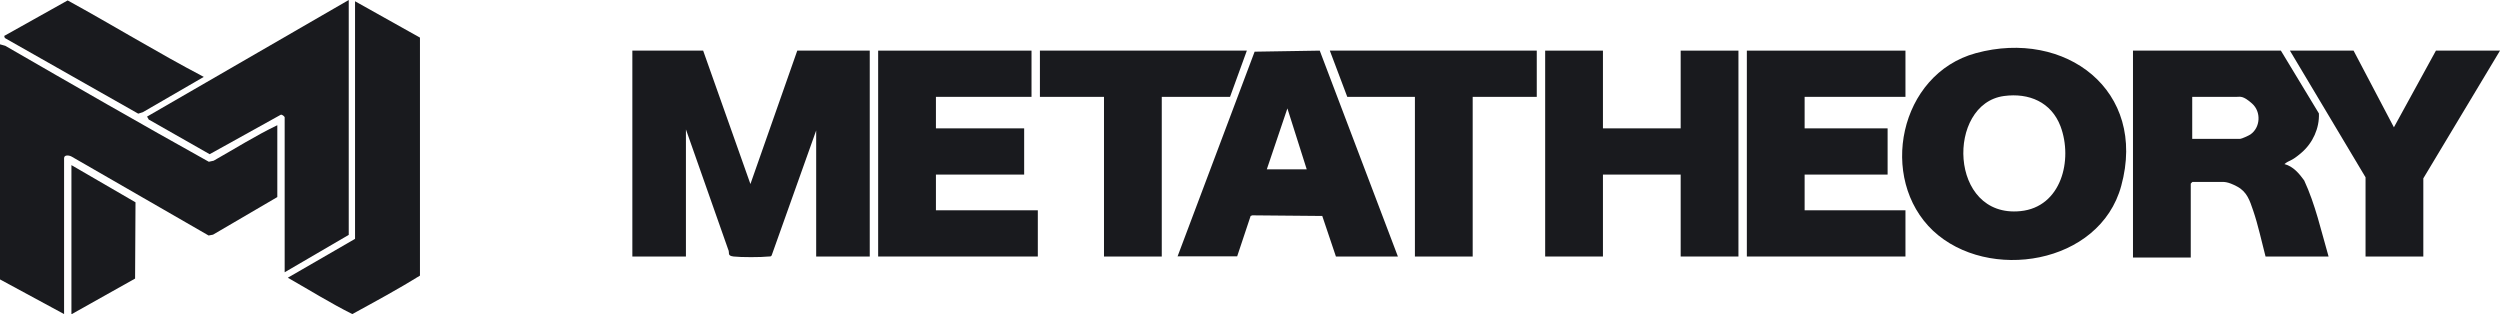 <?xml version="1.0" encoding="UTF-8"?>
<svg id="Layer_1" xmlns="http://www.w3.org/2000/svg" version="1.1" viewBox="0 0 1190 149.6">
  <!-- Generator: Adobe Illustrator 29.0.0, SVG Export Plug-In . SVG Version: 2.1.0 Build 186)  -->
  <defs>
    <style>
      .st0 {
        fill: #191a1e;
      }
    </style>
  </defs>
  <path class="st0" d="M334.7,24.1l22.5,63.5,22.3-63.5h34.5v98h-25.5v-60l-21.2,59.5c-.4.6-.9.5-1.5.5-3.3.4-13.3.4-16.6,0s-1.7-1.7-2.6-3.4l-20.1-57.1v60.5h-25.5V24.1h33.8,0Z"/>
  <path class="st0" d="M132,59.6v34.2l-30.6,17.9-2.1.4-65.1-37.5c-1.1-.7-3.7-1.1-3.7.7v74.2L0,133V21.1l2.5.7c32.2,18.6,64.4,37.1,96.9,55.2l2.3-.5c10.1-5.7,19.9-11.9,30.3-16.9h0Z"/>
  <path class="st0" d="M1085.7,24.1l18.1,29.9c.3,7-2.9,14-8.2,18.6s-5.7,3.4-8.2,5.5c4.2,1.1,7,4.5,9.4,7.8,5.3,11.4,8.1,24.1,11.6,36.2h-30c-1.9-7.2-3.5-14.9-5.9-21.9-1.6-4.7-2.9-8.9-7.6-11.4s-6.3-2.2-8.3-2.2h-13s-.8.7-.8.8v35.2h-27.5V24.1h70.4ZM1043.5,66.1h22.8c.7,0,4.2-1.6,4.9-2.1,4.8-3.3,5.2-10.8.8-14.7s-5.6-3.2-7.3-3.2h-21.2v20h0Z"/>
  <path class="st0" d="M920.2,109.9c-26.3-24.8-16.3-74.6,20.3-84.6,42.6-11.6,81.7,17.7,69.2,63.2-10.2,37.5-63.4,45.9-89.6,21.3h0ZM953.9,45.7c-27.5,3.7-26.4,58.2,7.8,54.8,19.5-1.9,25.1-24.4,19.1-40.4-4.4-11.5-15-16-26.9-14.4h0Z"/>
  <polygon class="st0" points="763 24.1 763 61.1 800 61.1 800 24.1 827.5 24.1 827.5 122.1 800 122.1 800 83.1 763 83.1 763 122.1 735.5 122.1 735.5 24.1 763 24.1"/>
  <polygon class="st0" points="491 24.1 491 46.1 445.5 46.1 445.5 61.1 487.5 61.1 487.5 83.1 445.5 83.1 445.5 100.1 494 100.1 494 122.1 418 122.1 418 24.1 491 24.1"/>
  <polygon class="st0" points="907 24.1 907 46.1 859 46.1 859 61.1 898.5 61.1 898.5 83.1 859 83.1 859 100.1 907 100.1 907 122.1 831.5 122.1 831.5 24.1 907 24.1"/>
  <path class="st0" d="M560.5,122.1l36.7-97.5,31-.5,37.2,98h-29.5l-6.5-19.3-33.3-.3-.8.3-6.4,19.2h-28.5,0ZM622,80.6l-9.2-29-9.8,29h19Z"/>
  <path class="st0" d="M135.5,129.6V55.8c0-.3-1.4-1.6-2-1.1l-33.7,18.7-29-16.5-.8-1.4L166,0v111.8l-30.5,17.8Z"/>
  <path class="st0" d="M169,.6l30.9,17.3v113.3c-10.5,6.5-21.4,12.4-32.2,18.3-10.4-5.2-20.5-11.5-30.7-17.3l32-18.5V.6Z"/>
  <polygon class="st0" points="1120.3 24.1 1139.5 60.6 1159.5 24.1 1190 24.1 1153.5 84.9 1153.5 122.1 1126 122.1 1126 84.4 1090 24.1 1120.3 24.1"/>
  <polygon class="st0" points="731.5 24.1 731.5 46.1 701 46.1 701 122.1 673.5 122.1 673.5 46.1 641.3 46.1 633 24.1 731.5 24.1"/>
  <polygon class="st0" points="593.5 24.1 585.5 46.1 553 46.1 553 122.1 525.5 122.1 525.5 46.1 495 46.1 495 24.1 593.5 24.1"/>
  <path class="st0" d="M97,36.6l-29,16.8-2.2.7L2.3,18.1l-.3-1L32.2.2c21.7,11.9,42.9,24.9,64.8,36.4Z"/>
  <polygon class="st0" points="34 78.6 64.5 96.3 64.3 132.6 34 149.6 34 78.6"/>
</svg>